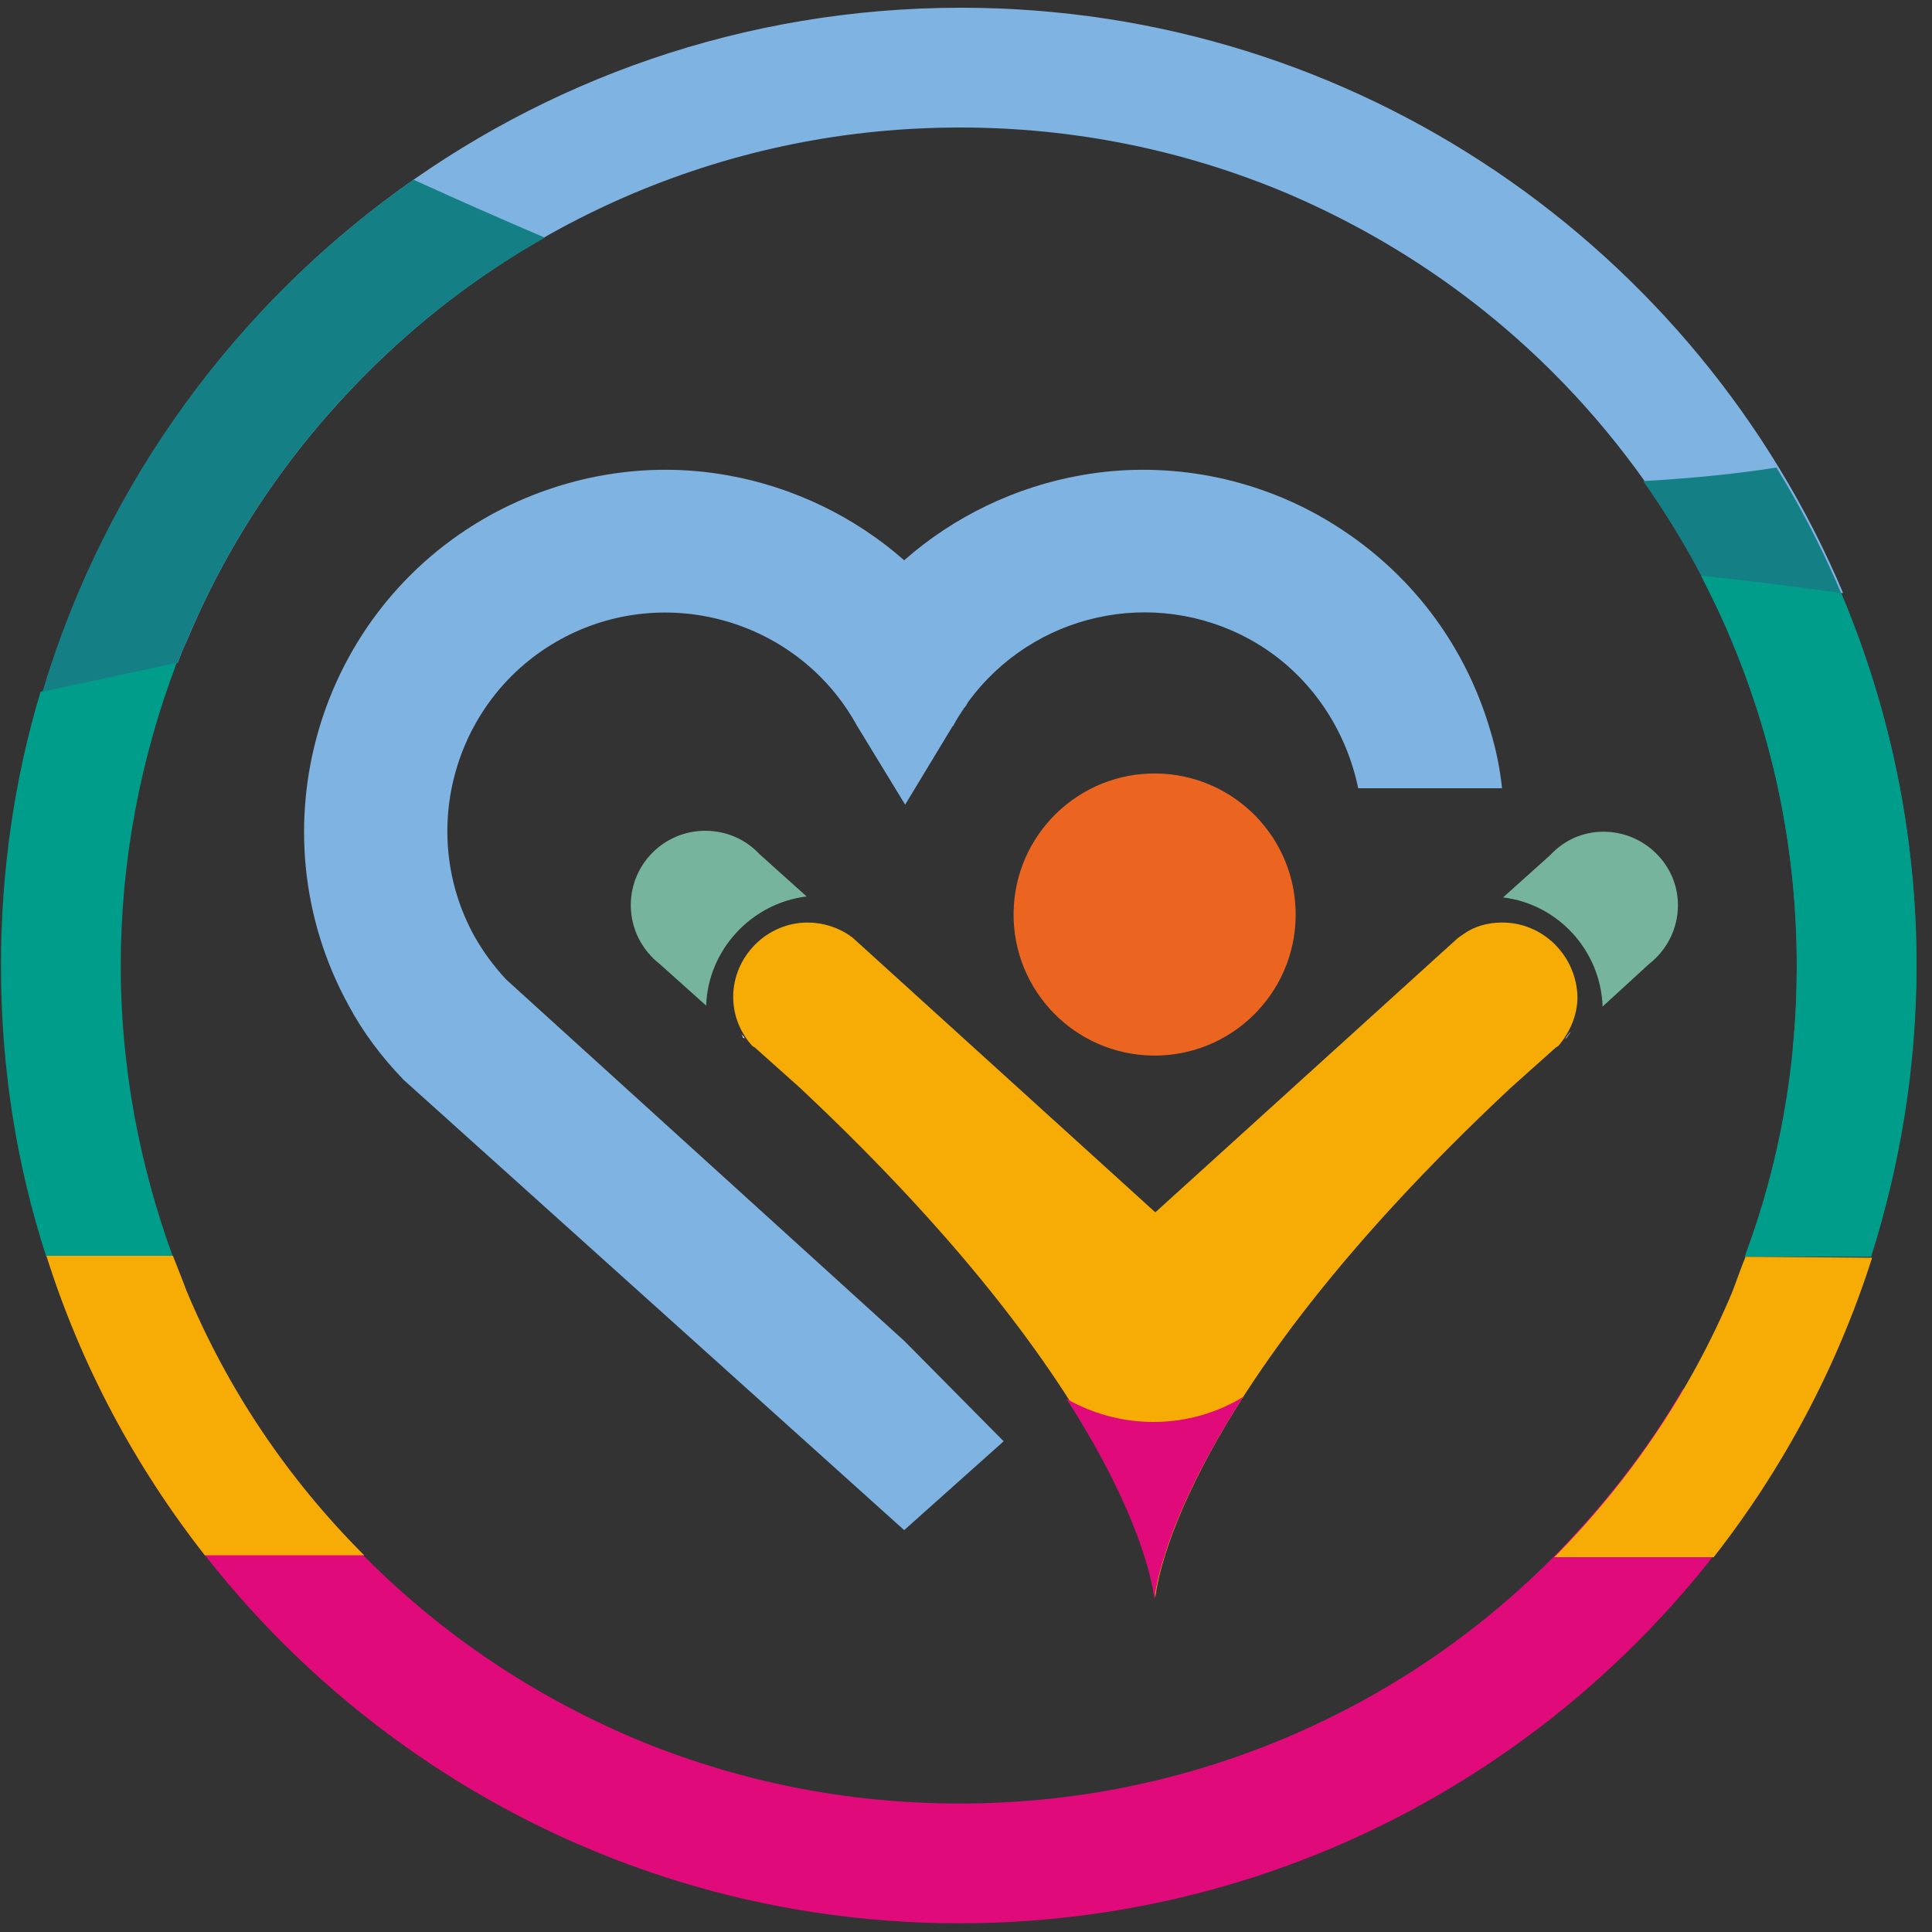 <?xml version="1.0" encoding="utf-8"?>
<!-- Generator: Adobe Illustrator 24.3.0, SVG Export Plug-In . SVG Version: 6.00 Build 0)  -->
<svg version="1.1" id="Ebene_1" xmlns="http://www.w3.org/2000/svg" xmlns:xlink="http://www.w3.org/1999/xlink" x="0px" y="0px"
	 viewBox="0 0 200 200" style="enable-background:new 0 0 200 200;" xml:space="preserve">
<rect x="0" y="0" width="200" height="200" fill="#333333" stroke="none"/>
<style type="text/css">
	.st0{fill:#7FB3E1;}
	.st1{fill:#157F86;}
	.st2{fill:#E00A7B;}
	.st3{fill:#009D8B;}
	.st4{fill:#EC6520;}
	.st5{fill:#FFFFFF;}
	.st6{fill:#76B49D;}
	.st7{fill:#F7AB05;}
</style>
<path class="st0" d="M18.4,68.6L18.4,68.6c0.3-0.8,0.6-1.6,1-2.4C23.7,55.9,30,46.6,38,38.6c8-8,17.2-14.2,27.6-18.6
	c10.7-4.5,22-6.8,33.8-6.8c11.7,0,23.1,2.3,33.8,6.8c10.3,4.4,19.6,10.6,27.6,18.6c6.2,6.2,11.4,13.3,15.5,21
	c1.4-0.1,14.5,1.8,14.5,1.8s0,0,0,0c-15-35.6-50.3-60.6-91.3-60.6c-44.9,0-82.7,29.8-95,70.7L18.4,68.6z"/>
<g>
	<path class="st1" d="M183.9,48.4c-3.8,0.6-8.4,1.1-13.8,1.4c3.6,5.1,6.7,10.6,9.1,16.4c4.5,10.7,6.8,22,6.8,33.8
		c0,2.8-0.1,5.6-0.4,8.3H198c0.2-2.7,0.4-5.5,0.4-8.3C198.4,81.1,193.1,63.4,183.9,48.4z"/>
</g>
<path class="st2" d="M99.3,199.1c40,0,74.5-23.7,90.2-57.9c-4.2,0.8-9.4,1.7-15.3,2.6c-3.7,6.4-8.3,12.2-13.5,17.5
	c-8,8-17.2,14.2-27.6,18.6c-10.7,4.5-22,6.8-33.8,6.8c-11.7,0-23.1-2.3-33.8-6.8c-10.3-4.4-19.6-10.6-27.6-18.6
	c-4.7-4.7-8.9-10-12.4-15.6c-7.6-2.2-13.1-4.2-17-5.9C23.9,174.7,58.8,199.1,99.3,199.1z"/>
<g>
	<g>
		<path class="st3" d="M179.2,66.2c4.5,10.7,6.8,22,6.8,33.8c0,10.4-1.8,20.5-5.4,30.1h13.1c3-9.5,4.7-19.6,4.7-30.1
			c0-13.7-2.8-26.7-7.8-38.6c-4.8-0.7-9.7-1.3-14.5-1.8C177.2,61.8,178.3,64,179.2,66.2z"/>
	</g>
	<g>
		<path class="st3" d="M12.5,100c0-10.8,2-21.4,5.8-31.4c-6.1,1.2-10.9,2.2-14.1,3c-2.7,9-4.1,18.5-4.1,28.4
			c0,10.5,1.6,20.6,4.7,30.1h13.1C14.4,120.5,12.5,110.4,12.5,100z"/>
	</g>
</g>
<ellipse transform="matrix(1.286284e-02 -1 1 1.286284e-02 23.288 213.054)" class="st4" cx="119.6" cy="94.7" rx="14.6" ry="14.6"/>
<path class="st0" d="M155.5,81.7c-0.2-2-0.6-4-1.2-6c-2.8-9.6-9.1-17.5-17.9-22.4c-7.4-4.1-16.1-5.6-24.5-4.1
	c-6.8,1.2-13.2,4.3-18.3,8.8c-5.1-4.5-11.5-7.6-18.3-8.8c-8.4-1.5-17,0-24.5,4.1c-18.1,10-24.6,32.8-14.7,50.8
	c1.5,2.8,3.4,5.3,5.6,7.6l0.1,0.1l51.8,46.6l10.3-9.2l-10.3-10.4l-41.2-37.4c-1.3-1.4-2.4-2.9-3.3-4.5c-6-10.9-2-24.7,8.9-30.7
	c10.9-6,24.7-2,30.7,8.9l5,8.2l4.9-8.1l0.1-0.1c0.3-0.6,0.7-1.2,1.1-1.8c0.2-0.2,0.3-0.4,0.4-0.6c6.7-9.2,19.2-12,29.2-6.5
	c6,3.3,9.9,9.1,11.2,15.4H155.5z"/>
<path class="st5" d="M162,107.6l0.2-0.2c0.1-0.2,0.3-0.4,0.4-0.6C162.4,107,162.2,107.3,162,107.6z"/>
<path class="st5" d="M76.9,107.4l0.2,0.1c-0.1-0.2-0.3-0.4-0.4-0.5C76.8,107.1,76.9,107.3,76.9,107.4z"/>
<g>
	<path class="st6" d="M166,86.1c-2.2,0-4.1,0.9-5.5,2.4l-4.9,4.4c5.7,0.7,10.1,5.5,10.3,11.3l4.8-4.4c1.8-1.4,3-3.6,3-6.1
		C173.7,89.5,170.2,86.1,166,86.1z"/>
</g>
<g>
	<path class="st6" d="M83.5,92.8l-4.9-4.4C77.2,86.9,75.2,86,73,86c-4.2,0-7.7,3.4-7.7,7.7c0,2.5,1.2,4.7,3,6.1l4.8,4.3
		C73.3,98.3,77.8,93.5,83.5,92.8z"/>
</g>
<path class="st7" d="M155.5,95.5c-1.5,0-2.9,0.4-4,1.2c-0.3,0.2-0.6,0.4-0.8,0.6l-31.1,28.2L88.3,97.1c-0.1-0.1-0.3-0.2-0.4-0.3
	c-1.2-0.8-2.7-1.3-4.3-1.3c-4.2,0-7.7,3.5-7.7,7.7c0,2,0.8,3.8,2,5.1c0.1,0,0.1,0.1,0.2,0.1l4.7,4.2c35.5,33.3,36.8,52.8,36.8,52.8
	s1.3-19.6,36.8-52.8l4.7-4.2c0.1,0,0.1-0.1,0.2-0.1c1.2-1.4,2-3.2,2-5.1C163.2,99,159.8,95.5,155.5,95.5z"/>
<path class="st2" d="M119.4,147.2c-3.3,0-6.4-0.9-9-2.4c8.6,13.4,9.1,20.8,9.1,20.8s0.5-7.5,9.2-21
	C126.1,146.2,122.9,147.2,119.4,147.2z"/>
<g>
	<path class="st1" d="M18.4,68.6L18.4,68.6c0.3-0.8,0.6-1.6,1-2.4C23.7,55.9,30,46.6,38,38.6c5.5-5.5,11.7-10.2,18.4-14
		c-4.7-2-9.2-4-13.6-6c-18.2,12.7-31.9,31.3-38.4,53L18.4,68.6z"/>
</g>
<path class="st7" d="M17.9,130l-13.1,0c3.6,11.4,9.2,21.8,16.4,31h16.5c-7.9-7.9-14.1-17.1-18.4-27.4
	C18.9,132.5,18.4,131.3,17.9,130z"/>
<path class="st7" d="M180.7,130.1c-0.5,1.2-0.9,2.4-1.4,3.7c-4.3,10.2-10.5,19.4-18.4,27.4h16.5c7.2-9.2,12.8-19.7,16.4-31
	L180.7,130.1z"/>
</svg>
